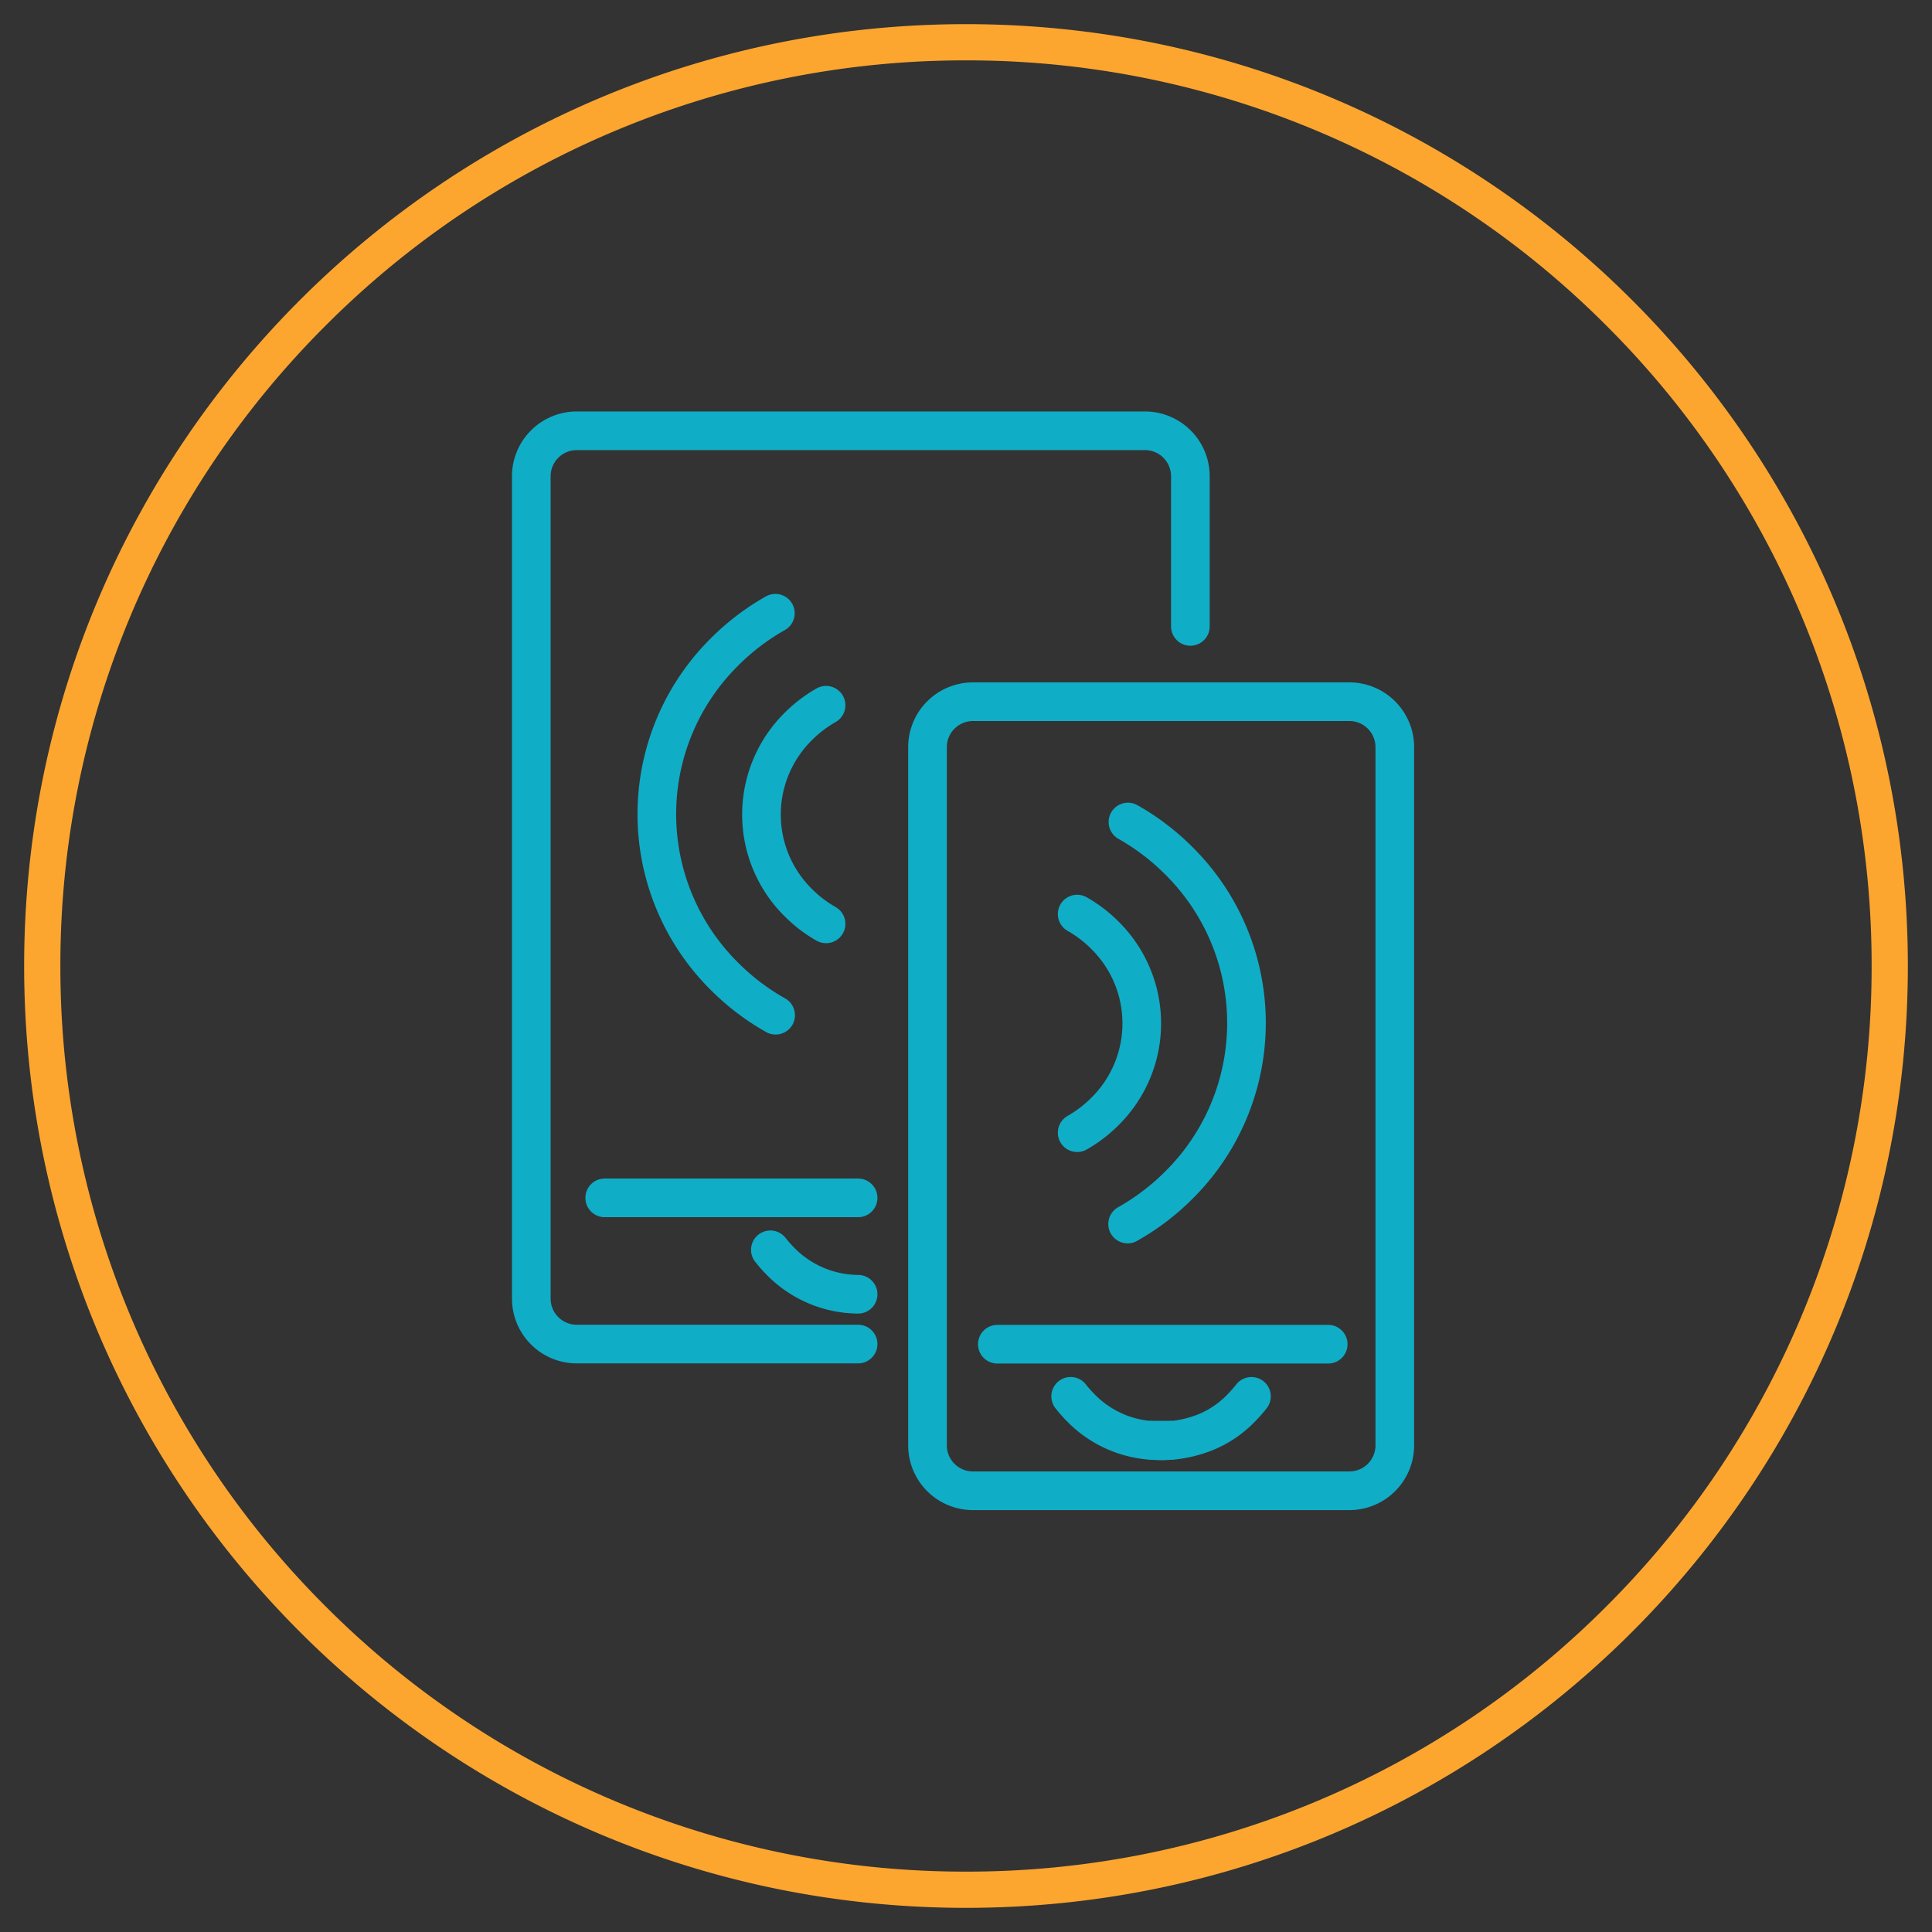 <?xml version="1.0" encoding="utf-8"?>
<svg height="80" width="80" xmlns="http://www.w3.org/2000/svg"><rect width="100%" height="100%" fill="#333333" stroke="none"/><g fill="none"><path d="M40 1A39 39 0 111 40 39 39 0 0140 1z"/><path d="M40 2.5a37.377 37.377 0 00-26.517 10.983A37.377 37.377 0 002.5 40a37.377 37.377 0 0010.983 26.517A37.377 37.377 0 0040 77.5a37.377 37.377 0 0026.517-10.983A37.377 37.377 0 0077.5 40a37.377 37.377 0 00-10.983-26.517A37.377 37.377 0 0040 2.5M40 1c21.54 0 39 17.46 39 39S61.54 79 40 79 1 61.54 1 40 18.46 1 40 1z" fill="#fda62f"/></g><g stroke="#10adc7" stroke-width="1.6"><path d="M48.56 59.632a5.168 5.168 0 01-.414.021h-.069q-.243 0-.475-.021z" fill="#fff" fill-rule="evenodd"/><path d="M49.291 25.938V19.72a1.883 1.883 0 00-1.889-1.882h-23.52A1.883 1.883 0 0022 19.72v34.053a1.883 1.883 0 001.882 1.882h11.65m-3.426-30.262a9.74 9.74 0 00-2.137 1.634 9.452 9.452 0 000 13.372 9.714 9.714 0 002.148 1.639m2.089-12.835a5.351 5.351 0 00-1.172.9 5.125 5.125 0 000 7.252 5.342 5.342 0 001.172.9m4.2-7.307v28.9a1.883 1.883 0 001.882 1.882h15.579a1.882 1.882 0 001.889-1.882v-28.91a1.883 1.883 0 00-1.889-1.882H40.288a1.884 1.884 0 00-1.882 1.882zm-2.874 22.644a4.534 4.534 0 01-3.227-1.379 5.259 5.259 0 01-.406-.461m-6.859-2.151h10.492m11.174-15.563a9.752 9.752 0 012.137 1.634 9.453 9.453 0 010 13.373 9.756 9.756 0 01-2.151 1.64M44.603 37.85a5.369 5.369 0 011.172.9 5.125 5.125 0 010 7.252 5.354 5.354 0 01-1.172.9M48.56 59.64a5.132 5.132 0 001.322-.32 4.293 4.293 0 001.532-1.038 5.254 5.254 0 00.406-.462m-3.26 1.819a5.168 5.168 0 01-.414.021h-.069q-.243 0-.475-.021a4.512 4.512 0 01-2.861-1.358 5.215 5.215 0 01-.407-.462m10.664-2.158h-13.7" fill="none" stroke-linecap="round" stroke-linejoin="round"/></g><path d="M0 0h80v80H0z" fill="none"/></svg>